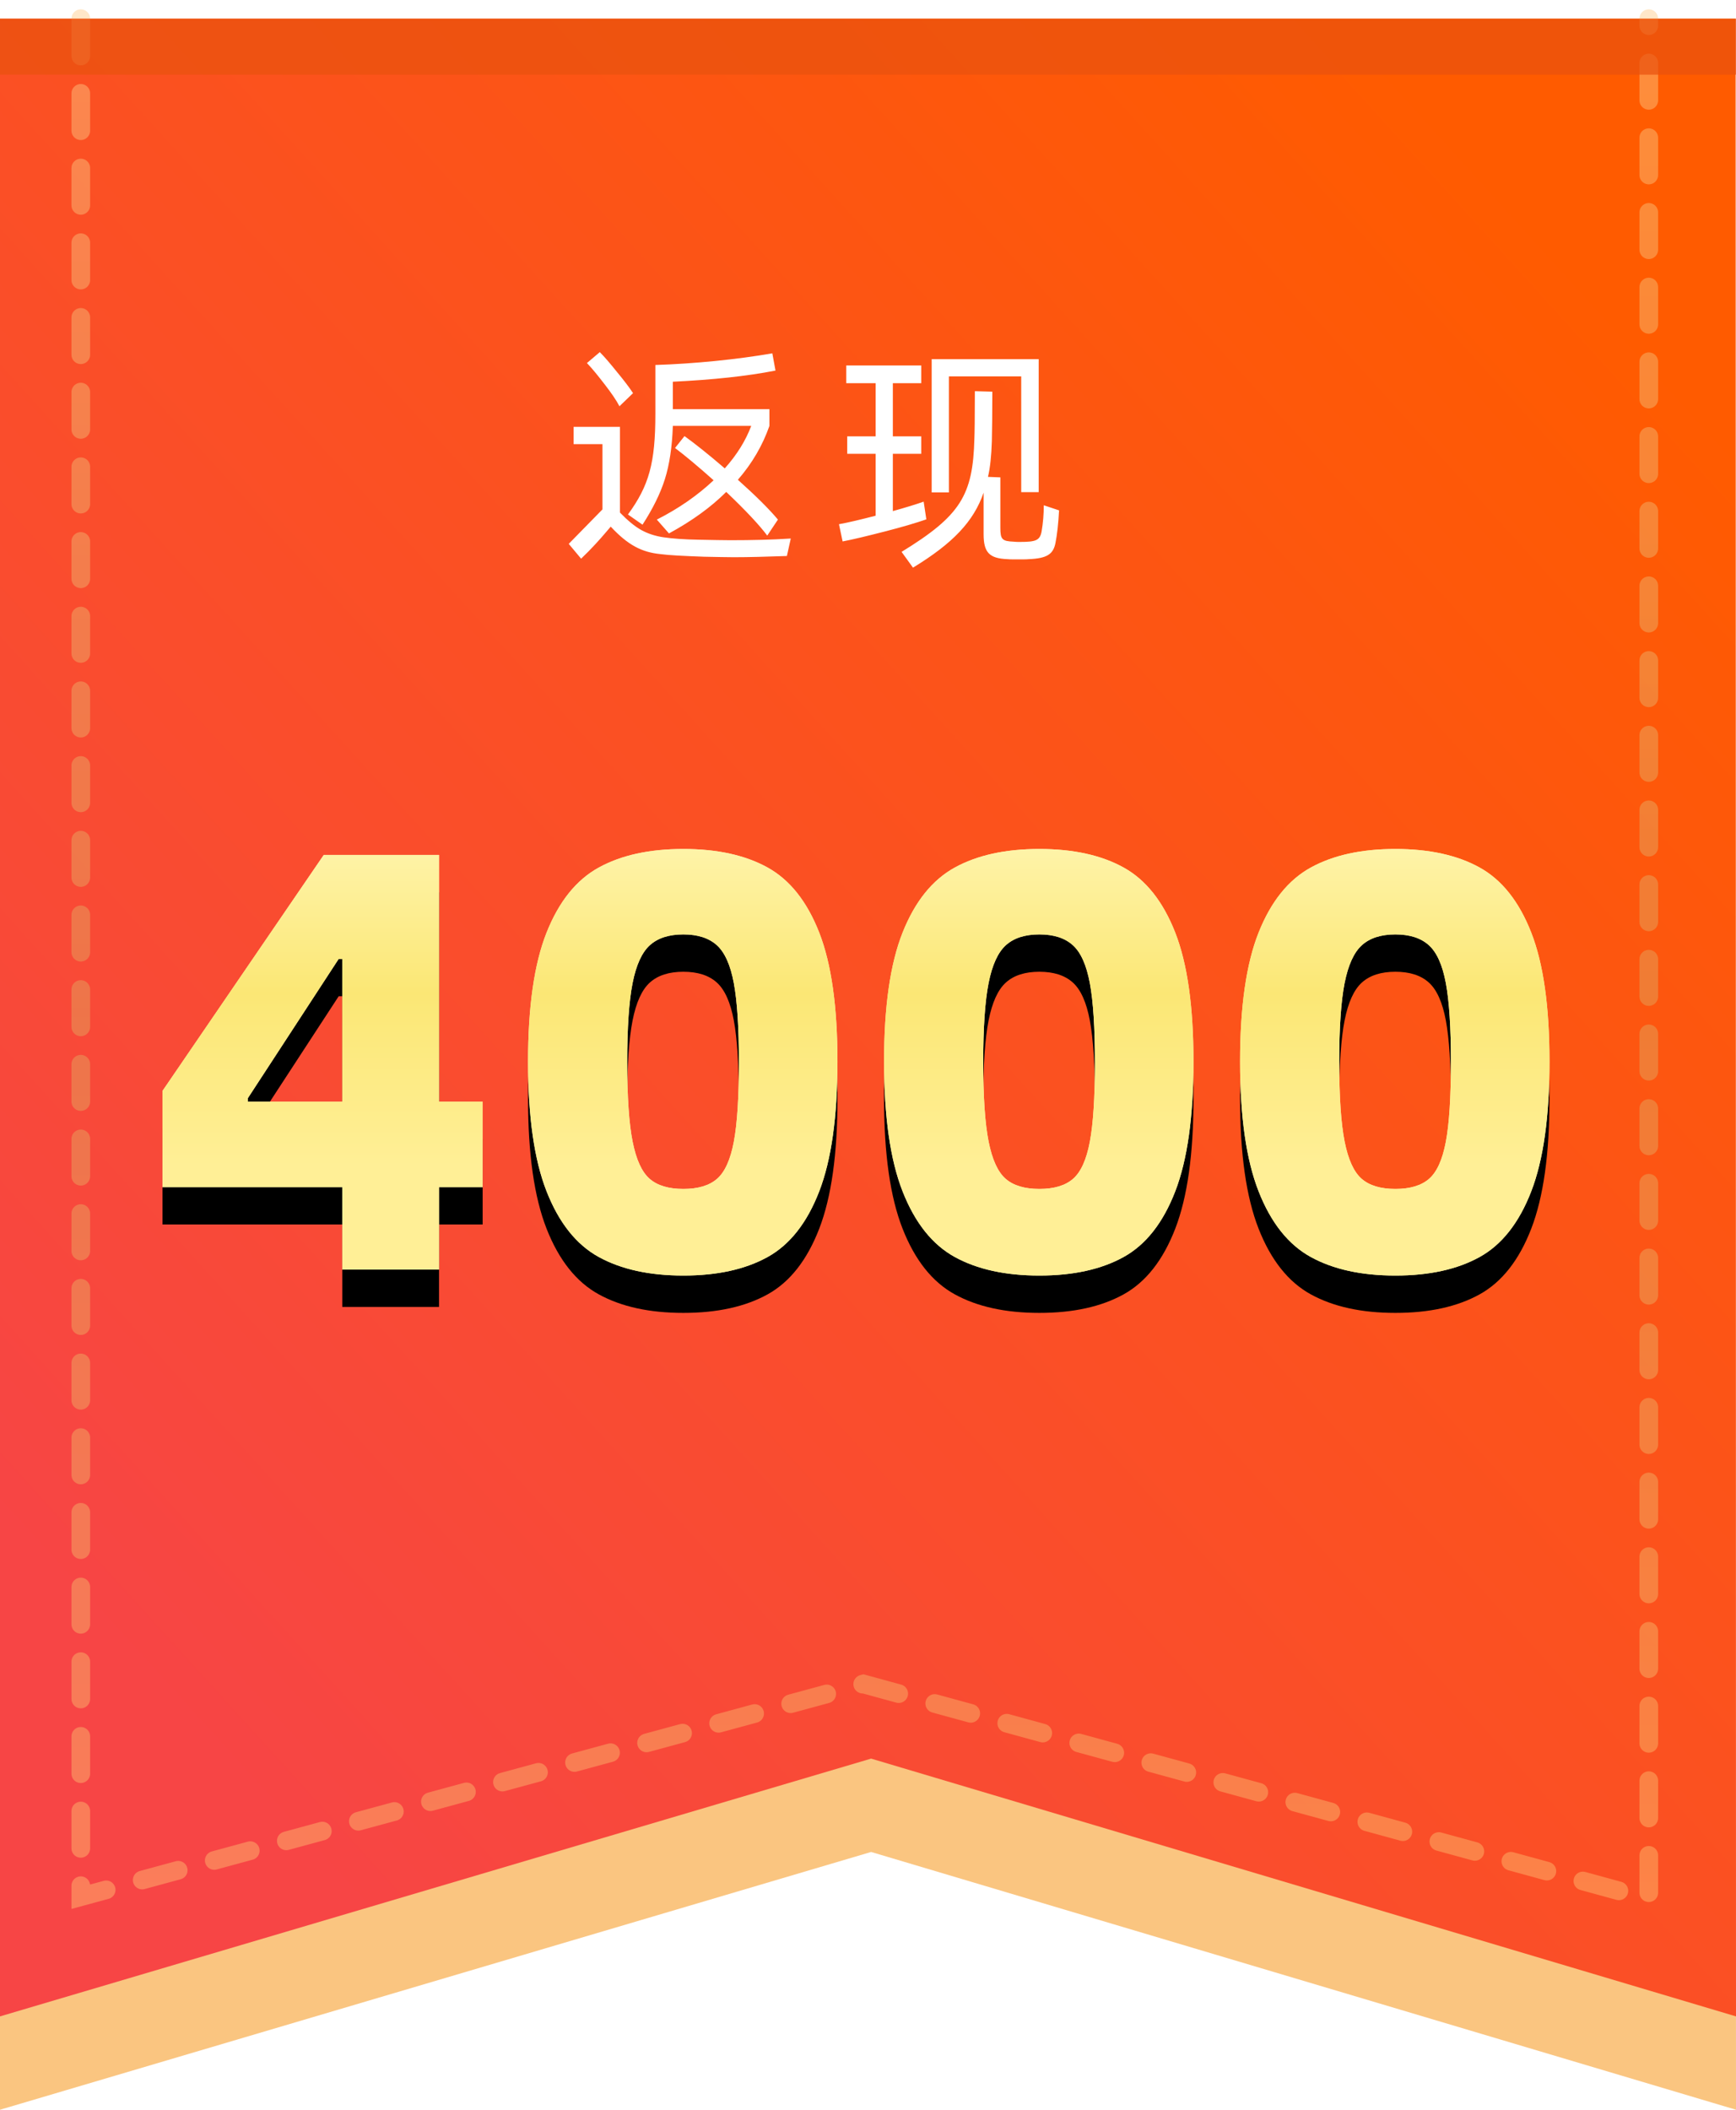 <svg height="113" viewBox="0 0 93 113" width="93" xmlns="http://www.w3.org/2000/svg" xmlns:xlink="http://www.w3.org/1999/xlink"><defs><linearGradient id="a" x1="87.772%" x2="12.228%" y1="9.411%" y2="86.901%"><stop offset="0" stop-color="#ff5b00"/><stop offset="1" stop-color="#f74545"/></linearGradient><linearGradient id="b" x1="50%" x2="50%" y1="0%" y2="100%"><stop offset="0" stop-color="#ffca86"/><stop offset=".528" stop-color="#e0a85f"/><stop offset="1" stop-color="#ffc172"/></linearGradient><linearGradient id="c" x1="50%" x2="50%" y1="21.659%" y2="81.618%"><stop offset="0" stop-color="#fff5af"/><stop offset=".487" stop-color="#fbe775"/><stop offset="1" stop-color="#ffef96"/></linearGradient><path id="d" d="m23.52 67v-4.416h2.336v-4.576h-2.336v-13.216h-6.176l-8.64 12.64v5.152h9.632v4.416zm-5.184-8.992h-5.056v-.192l4.864-7.456h.192zm18.272 9.312c1.813 0 3.317-.331 4.512-.992s2.117-1.835 2.768-3.52.976-4 .976-6.944-.325-5.248-.976-6.912-1.573-2.827-2.768-3.488-2.699-.992-4.512-.992-3.323.331-4.528.992-2.139 1.824-2.8 3.488-.992 3.968-.992 6.912.331 5.259.992 6.944 1.595 2.859 2.8 3.52 2.715.992 4.528.992zm0-4.64c-.789 0-1.392-.181-1.808-.544s-.72-1.029-.912-2-.288-2.384-.288-4.24.096-3.269.288-4.24.501-1.648.928-2.032 1.024-.576 1.792-.576 1.365.192 1.792.576.731 1.061.912 2.032.272 2.384.272 4.24c0 1.877-.091 3.296-.272 4.256s-.48 1.621-.896 1.984-1.019.544-1.808.544zm19.072 4.64c1.813 0 3.317-.331 4.512-.992s2.117-1.835 2.768-3.52.976-4 .976-6.944-.325-5.248-.976-6.912-1.573-2.827-2.768-3.488-2.699-.992-4.512-.992-3.323.331-4.528.992-2.139 1.824-2.8 3.488-.992 3.968-.992 6.912.331 5.259.992 6.944 1.595 2.859 2.8 3.52 2.715.992 4.528.992zm0-4.64c-.789 0-1.392-.181-1.808-.544s-.72-1.029-.912-2-.288-2.384-.288-4.24.096-3.269.288-4.24.501-1.648.928-2.032 1.024-.576 1.792-.576 1.365.192 1.792.576.731 1.061.912 2.032.272 2.384.272 4.24c0 1.877-.091 3.296-.272 4.256s-.48 1.621-.896 1.984-1.019.544-1.808.544zm19.072 4.64c1.813 0 3.317-.331 4.512-.992s2.117-1.835 2.768-3.52.976-4 .976-6.944-.325-5.248-.976-6.912-1.573-2.827-2.768-3.488-2.699-.992-4.512-.992-3.323.331-4.528.992-2.139 1.824-2.8 3.488-.992 3.968-.992 6.912.331 5.259.992 6.944 1.595 2.859 2.8 3.52 2.715.992 4.528.992zm0-4.64c-.789 0-1.392-.181-1.808-.544s-.72-1.029-.912-2-.288-2.384-.288-4.24.096-3.269.288-4.24.501-1.648.928-2.032 1.024-.576 1.792-.576 1.365.192 1.792.576.731 1.061.912 2.032.272 2.384.272 4.24c0 1.877-.091 3.296-.272 4.256s-.48 1.621-.896 1.984-1.019.544-1.808.544z"/><filter id="e" height="117.5%" width="102.7%" x="-1.3%" y="-4.4%"><feOffset dx="0" dy="2" in="SourceAlpha" result="shadowOffsetOuter1"/><feColorMatrix in="shadowOffsetOuter1" type="matrix" values="0 0 0 0 0   0 0 0 0 0   0 0 0 0 0  0 0 0 0.2 0"/></filter></defs><g fill="none" fill-rule="evenodd" transform="translate(0 1)"><g fill-rule="nonzero"><path d="m0 112 46.667-13.807 46.333 13.807-.023-112h-92.977z" fill="#fac580"/><path d="m0 107 46.667-13.807 46.333 13.807-.023-107h-92.977z" fill="url(#a)"/><path d="m4.328 0v100.591l41.925-11.397 42.075 11.52v-100.714" opacity=".455" stroke="url(#b)" stroke-dasharray="2" stroke-linecap="round"/></g><path d="m0 0h93v3h-93z" fill="#e9520e" opacity=".719"/><path d="m33.185 20.759.728-.702c-.195-.299-.481-.676-.858-1.131-.377-.468-.676-.819-.923-1.066l-.689.585c.299.312.611.702.962 1.157s.611.832.78 1.157zm7.917 6.929.572-.858c-.442-.533-1.157-1.248-2.145-2.132.767-.884 1.326-1.846 1.69-2.886v-.897h-5.174v-1.469c2.145-.104 3.978-.299 5.499-.598l-.169-.923c-1.872.325-4.186.559-6.266.624v2.613c0 2.639-.338 3.848-1.469 5.395l.78.546c.546-.845.949-1.651 1.196-2.431s.39-1.729.429-2.86h4.199c-.299.793-.767 1.547-1.417 2.275-.923-.793-1.651-1.365-2.158-1.729l-.507.637c.533.403 1.222.975 2.067 1.729-.871.819-1.885 1.521-3.042 2.106l.65.741c1.222-.663 2.249-1.404 3.068-2.223 1.053 1.001 1.781 1.781 2.197 2.34zm-9.971 1.235c.559-.533 1.001-1.027 1.365-1.456l.221-.26c.936 1.001 1.664 1.365 2.639 1.469.481.065 1.274.104 2.366.143.689.013 1.222.026 1.586.026.793 0 1.742-.026 2.847-.065l.208-.936c-1.001.065-2.08.091-3.237.091-.39 0-.936-.013-1.651-.026-.845-.013-1.482-.065-1.924-.13s-.845-.195-1.196-.39-.728-.507-1.144-.936v-4.589h-2.483v.923h1.547v3.497l-1.807 1.846zm19.703-3.549v-6.214h3.874v6.201h.936v-7.124h-5.733v7.137zm-5.694 2.626c.546-.104 1.3-.286 2.262-.533s1.703-.468 2.223-.65l-.078-.52-.065-.429c-.403.143-.949.312-1.651.507v-3.068h1.521v-.936h-1.521v-2.847h1.521v-.949h-4.017v.949h1.573v2.847h-1.521v.936h1.521v3.315c-.806.208-1.456.364-1.963.455zm3.77 1.404c2.132-1.3 3.25-2.47 3.783-4.017v2.223c0 .975.299 1.3 1.274 1.339.078.008.179.011.301.012h.551c.124-.001.222-.004.292-.012.988-.039 1.313-.273 1.43-.858.091-.455.156-1.04.195-1.755l-.819-.273c0 .481-.039.949-.117 1.404-.091.481-.312.559-1.157.559-.143 0-.26 0-.325-.013-.637-.026-.728-.117-.728-.754v-2.691l-.663-.026c.117-.481.182-1.118.208-1.911.013-.585.026-1.469.026-2.652l-.936-.026c0 1.417-.013 2.275-.026 2.548-.078 3.029-.741 4.121-3.9 6.058z" fill="#fff" fill-rule="nonzero"/><g fill-rule="nonzero"><use fill="#000" filter="url(#e)" xlink:href="#d"/><use fill="#ffebb3" xlink:href="#d"/><use fill="url(#c)" xlink:href="#d"/></g></g></svg>